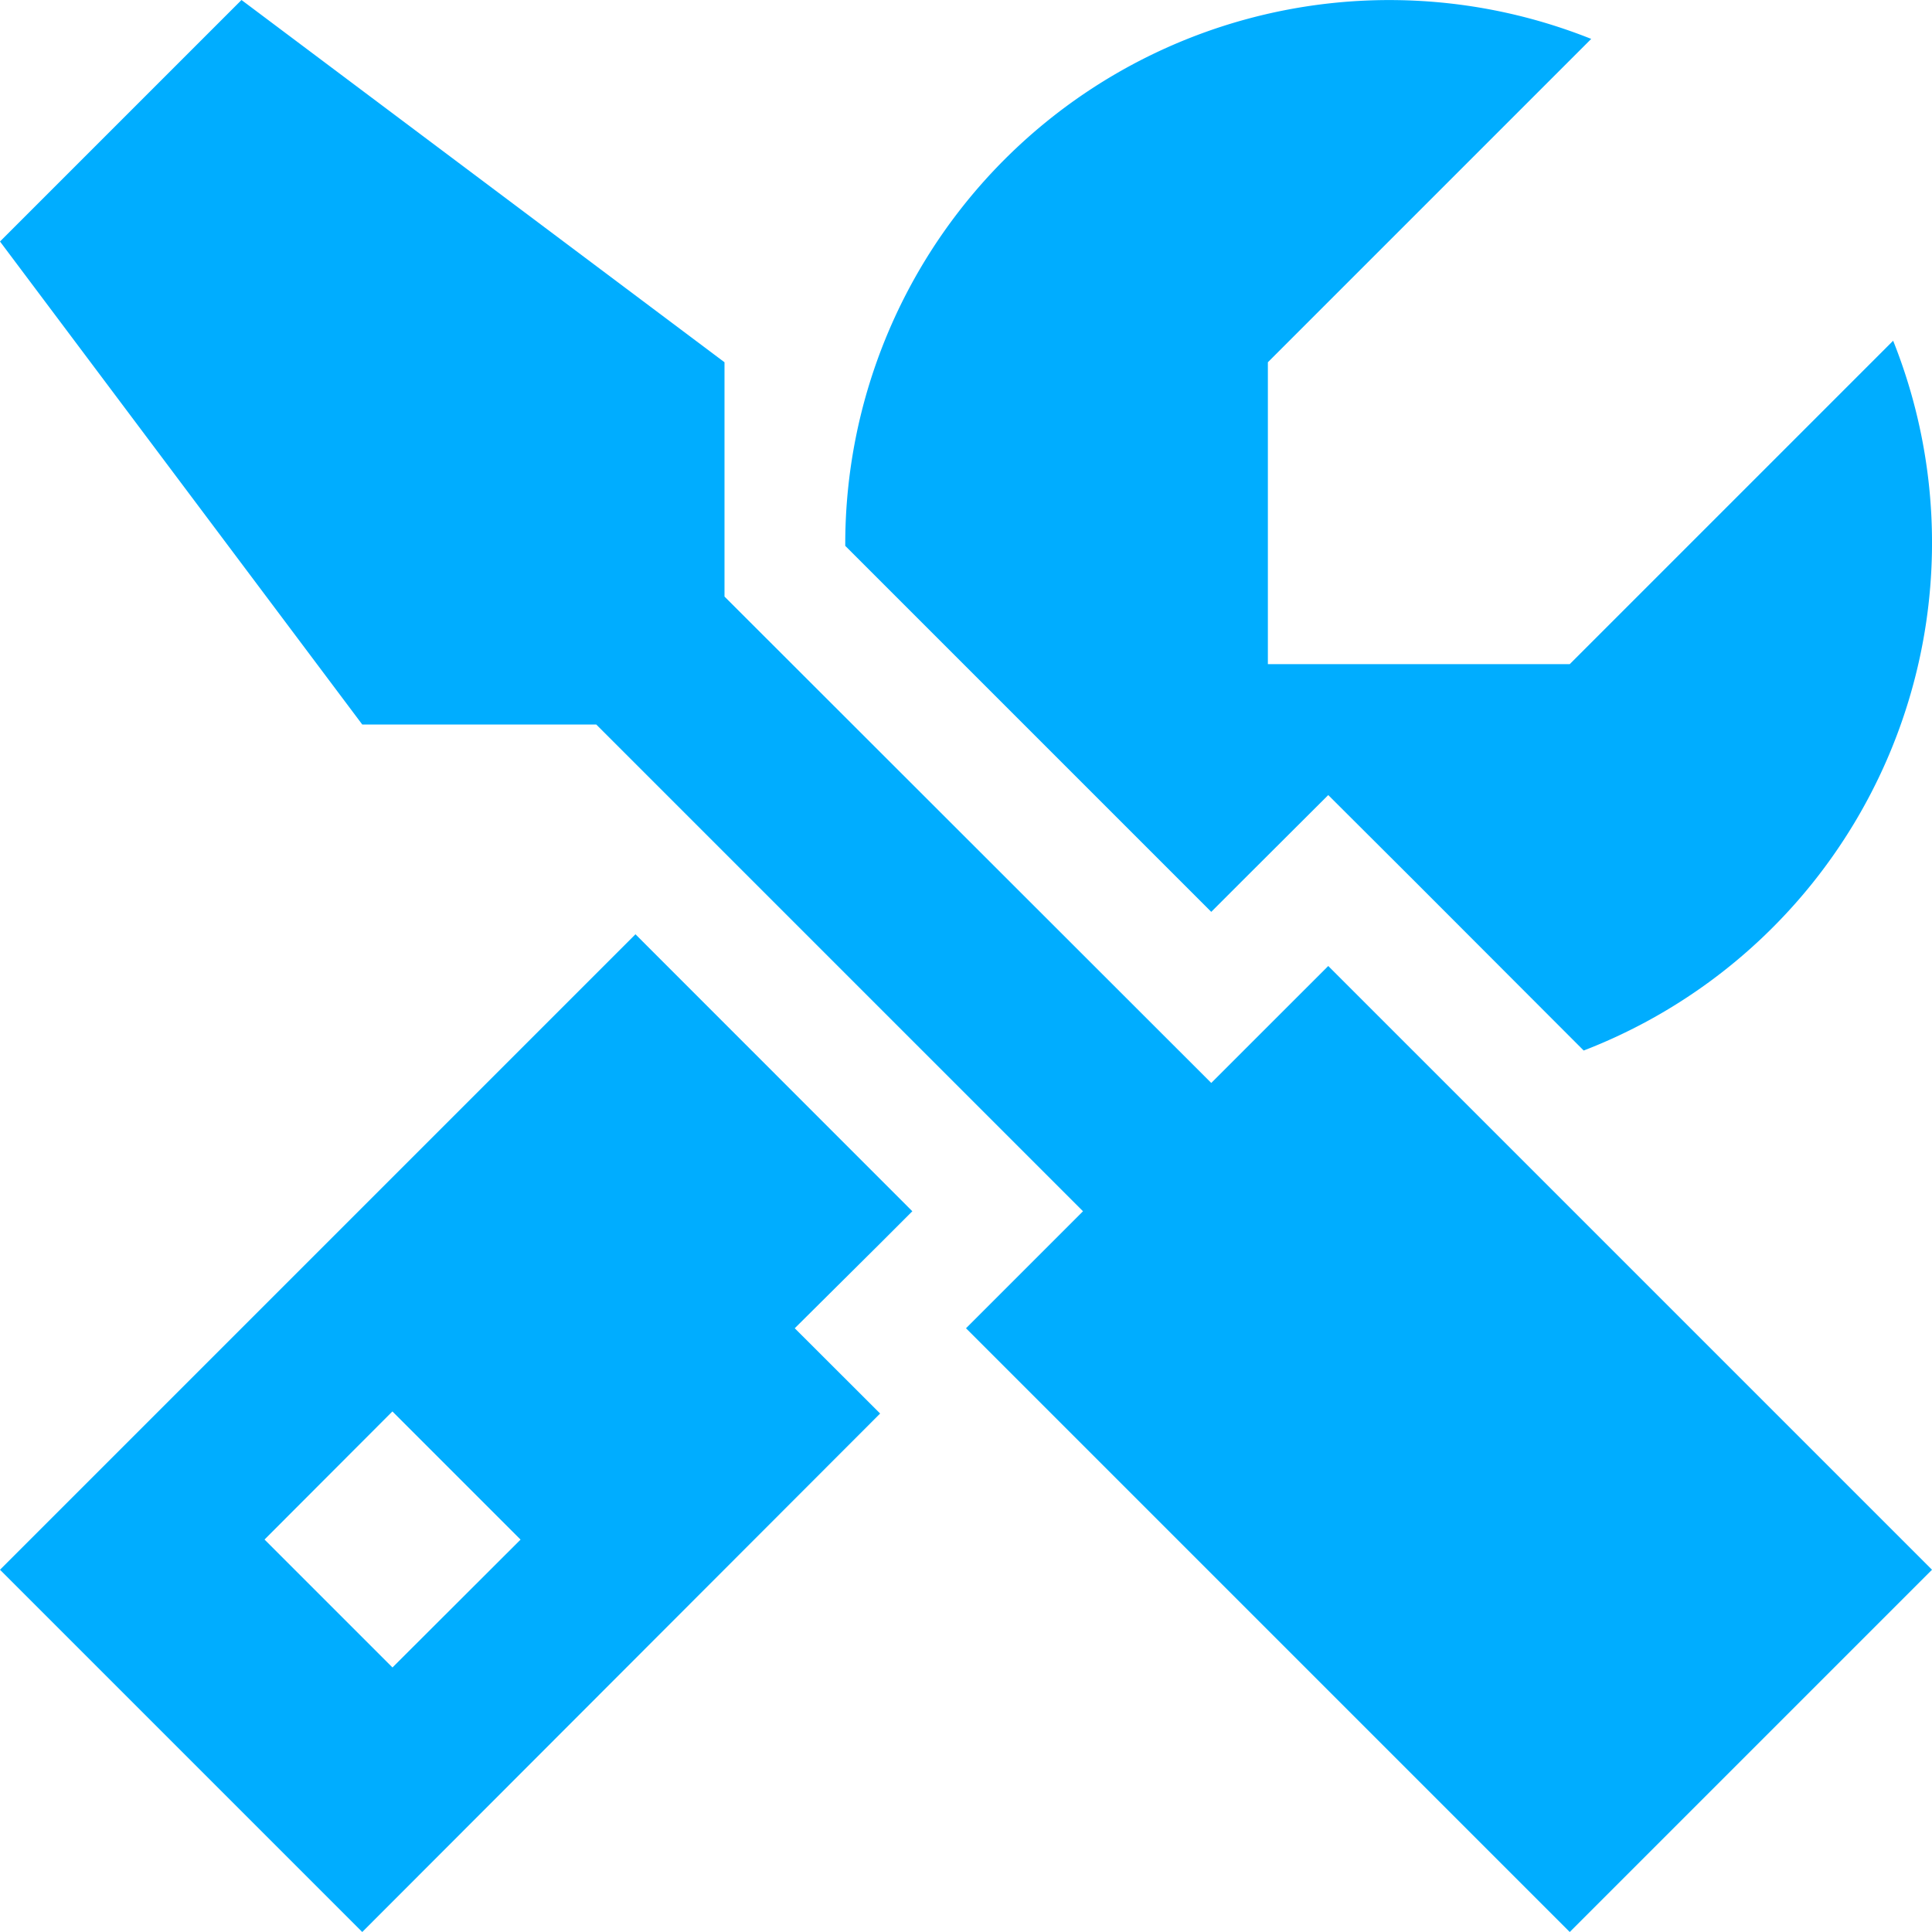 <svg xmlns="http://www.w3.org/2000/svg" width="36" height="36" viewBox="0 0 36 36">
  <path id="screwdriver-wrench-solid" d="M15.75,10.125a10.138,10.138,0,0,1,13.9-9.4L23.625,6.75v5.625H29.25l6.026-6.026A10.142,10.142,0,0,1,29.51,19.575L26.339,16.4,24.75,14.815,23.161,16.4l-.591.591-6.82-6.82v-.049ZM0,29.25,11.841,17.409,17,22.57l-.591.591-1.6,1.589L16.4,26.339,6.75,36Zm9.7-.562L7.312,26.3,4.929,28.687l2.384,2.384ZM20.18,22.57l-9.07-9.07H6.75L0,4.5,4.5,0l9,6.75v4.366l9.07,9.063L24.75,18,36,29.25,29.25,36,18,24.75Z" fill="#00adff"/>
</svg>
